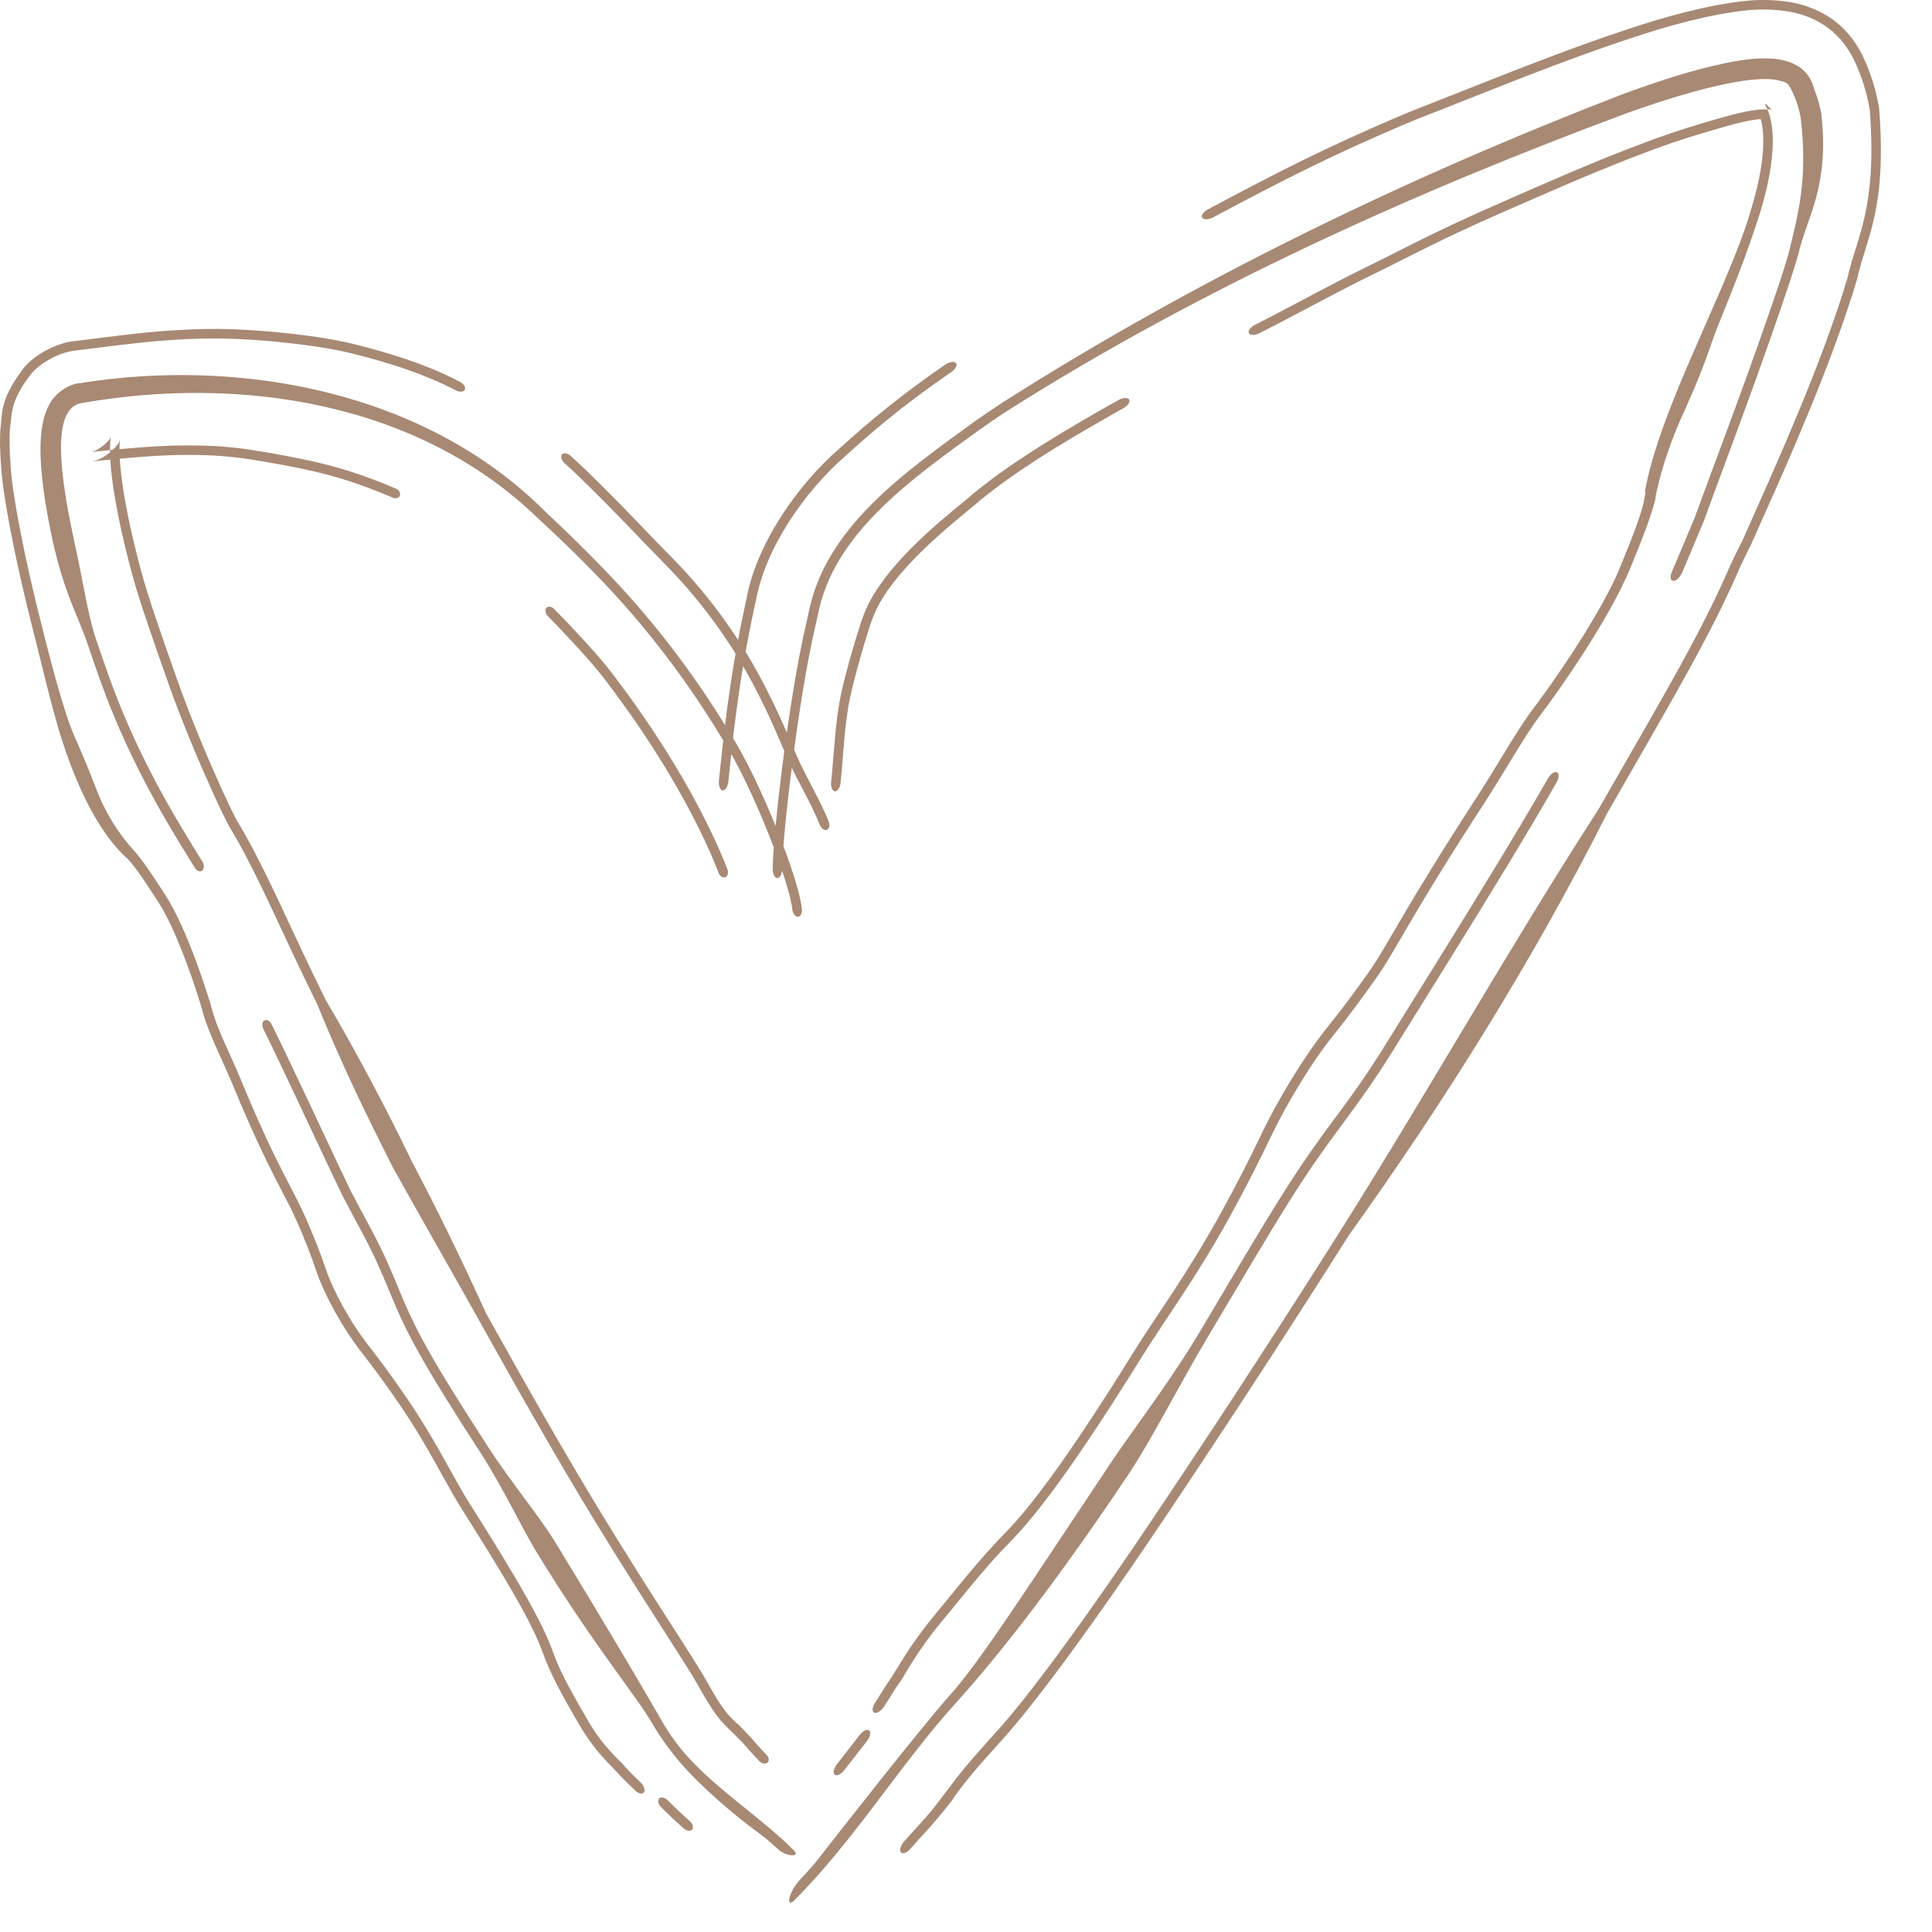 <?xml version="1.0" encoding="UTF-8"?> <svg xmlns="http://www.w3.org/2000/svg" width="24" height="24" viewBox="0 0 24 24" fill="none"><path d="M10.182 10.243C10.078 9.979 9.9 9.69 9.791 9.44C9.789 9.437 9.788 9.433 9.786 9.43C9.742 9.328 9.697 9.222 9.643 9.097C9.636 9.081 9.629 9.065 9.621 9.048C9.556 8.9 9.471 8.717 9.344 8.478C8.915 7.672 8.405 7.156 8.252 6.999C7.944 6.688 7.635 6.348 7.184 5.913C7.175 5.905 7.166 5.896 7.158 5.888C7.112 5.844 7.064 5.8 7.015 5.756C6.976 5.721 6.96 5.672 6.98 5.646C7.001 5.621 7.051 5.629 7.091 5.665C7.14 5.709 7.187 5.753 7.233 5.796C7.233 5.797 7.233 5.797 7.234 5.797C7.244 5.807 7.255 5.817 7.266 5.828C7.72 6.266 8.024 6.601 8.326 6.905C8.484 7.066 9.01 7.598 9.454 8.432C9.583 8.677 9.669 8.862 9.736 9.013C9.743 9.03 9.75 9.046 9.757 9.062C9.757 9.062 9.757 9.063 9.758 9.063C9.812 9.189 9.855 9.292 9.898 9.391C9.899 9.393 9.9 9.395 9.901 9.397C10.013 9.652 10.189 9.94 10.292 10.2C10.312 10.249 10.302 10.297 10.271 10.309C10.241 10.32 10.202 10.292 10.182 10.243ZM2.052 11.116C2.19 11.328 2.32 11.632 2.423 11.906C2.526 12.182 2.607 12.438 2.64 12.561C2.673 12.68 2.725 12.807 2.79 12.955C2.805 12.989 2.821 13.024 2.838 13.061C2.892 13.181 2.952 13.315 3.014 13.464C3.24 14.012 3.41 14.358 3.535 14.603C3.561 14.653 3.585 14.7 3.608 14.743C3.608 14.744 3.608 14.744 3.608 14.744C3.676 14.874 3.73 14.979 3.773 15.075C3.774 15.079 3.779 15.088 3.781 15.091C3.793 15.117 3.805 15.142 3.815 15.167C3.904 15.378 3.975 15.55 4.048 15.766C4.149 16.064 4.37 16.444 4.547 16.674C4.556 16.687 4.566 16.7 4.576 16.712C4.703 16.876 4.861 17.083 5.076 17.401C5.256 17.667 5.394 17.905 5.515 18.121C5.55 18.183 5.582 18.241 5.613 18.297C5.694 18.442 5.763 18.566 5.838 18.684C6.294 19.405 6.544 19.831 6.686 20.11C6.796 20.323 6.844 20.453 6.879 20.547C6.889 20.575 6.898 20.599 6.907 20.622C6.994 20.828 7.091 21.004 7.213 21.217C7.24 21.265 7.268 21.312 7.298 21.364C7.397 21.535 7.492 21.655 7.57 21.742C7.605 21.781 7.638 21.816 7.668 21.846C7.668 21.846 7.669 21.847 7.669 21.847C7.673 21.852 7.677 21.856 7.682 21.86C7.685 21.863 7.688 21.866 7.691 21.87C7.693 21.871 7.694 21.872 7.695 21.873C7.696 21.873 7.697 21.874 7.697 21.874C7.697 21.874 7.697 21.874 7.697 21.874C7.705 21.88 7.71 21.885 7.711 21.886C7.713 21.888 7.715 21.89 7.716 21.891C7.72 21.895 7.725 21.901 7.729 21.906C7.738 21.916 7.754 21.935 7.778 21.963C7.8 21.987 7.824 22.011 7.852 22.039C7.854 22.04 7.855 22.042 7.857 22.044C7.884 22.07 7.92 22.105 7.961 22.145C8 22.184 8.018 22.237 7.999 22.264C7.981 22.292 7.933 22.284 7.892 22.243C7.85 22.203 7.819 22.173 7.789 22.144C7.787 22.142 7.785 22.14 7.783 22.138C7.754 22.11 7.726 22.082 7.697 22.05C7.687 22.039 7.678 22.03 7.67 22.02C7.653 22.002 7.634 21.983 7.611 21.959C7.606 21.954 7.602 21.949 7.597 21.944C7.566 21.913 7.531 21.877 7.492 21.833C7.404 21.735 7.299 21.602 7.189 21.413C7.161 21.365 7.134 21.317 7.106 21.27C6.983 21.055 6.879 20.866 6.788 20.647C6.775 20.617 6.765 20.588 6.753 20.556C6.717 20.462 6.677 20.352 6.576 20.154C6.44 19.888 6.196 19.471 5.741 18.753C5.663 18.628 5.588 18.496 5.506 18.348C5.476 18.293 5.444 18.237 5.412 18.179C5.293 17.966 5.159 17.735 4.985 17.478C4.775 17.168 4.62 16.966 4.494 16.802C4.489 16.796 4.485 16.791 4.481 16.785C4.475 16.778 4.47 16.771 4.464 16.764C4.276 16.518 4.039 16.114 3.928 15.785C3.858 15.578 3.791 15.414 3.702 15.203C3.694 15.185 3.686 15.167 3.677 15.149C3.675 15.145 3.669 15.133 3.667 15.129C3.63 15.041 3.58 14.945 3.51 14.812C3.487 14.767 3.461 14.716 3.432 14.661C3.305 14.411 3.132 14.06 2.903 13.505C2.843 13.36 2.785 13.232 2.731 13.113C2.715 13.075 2.698 13.039 2.682 13.003C2.616 12.853 2.558 12.713 2.52 12.574C2.489 12.46 2.411 12.211 2.31 11.943C2.208 11.672 2.087 11.39 1.965 11.204C1.952 11.184 1.939 11.165 1.927 11.145C1.817 10.976 1.706 10.803 1.591 10.674C1.191 10.322 0.892 9.643 0.694 8.94C0.593 8.581 0.512 8.227 0.436 7.928C0.433 7.917 0.43 7.906 0.427 7.895C0.174 6.907 0.035 6.136 0.016 5.82C0.015 5.806 0.014 5.793 0.013 5.782C0.012 5.772 0.011 5.762 0.011 5.754C0.003 5.626 -0.004 5.508 0.003 5.36C0.003 5.351 0.003 5.343 0.004 5.335C0.033 5.17 -0.023 4.986 0.296 4.569C0.44 4.395 0.721 4.253 0.936 4.236C1.301 4.191 1.657 4.143 1.96 4.118C2.026 4.112 2.086 4.108 2.149 4.104C2.149 4.104 2.149 4.104 2.149 4.104C2.419 4.086 2.662 4.081 2.894 4.09C3.317 4.108 3.606 4.142 3.832 4.172C3.902 4.181 3.968 4.191 4.029 4.201C4.161 4.223 4.277 4.245 4.396 4.274C4.618 4.33 4.824 4.388 5.022 4.454C5.039 4.46 5.057 4.466 5.075 4.472C5.29 4.546 5.5 4.632 5.711 4.742C5.761 4.767 5.789 4.813 5.774 4.842C5.759 4.871 5.708 4.873 5.661 4.848C5.459 4.744 5.258 4.661 5.048 4.588C5.03 4.582 5.013 4.576 4.995 4.57C4.801 4.505 4.596 4.446 4.374 4.391C4.262 4.363 4.154 4.342 4.027 4.321C3.966 4.311 3.899 4.301 3.827 4.291C3.602 4.261 3.314 4.226 2.893 4.209C2.668 4.2 2.431 4.204 2.165 4.221C2.103 4.225 2.043 4.23 1.977 4.235C1.674 4.26 1.32 4.307 0.95 4.353C0.762 4.369 0.52 4.489 0.391 4.64C0.114 4.989 0.15 5.167 0.124 5.322C0.123 5.33 0.123 5.339 0.122 5.347C0.114 5.489 0.121 5.611 0.129 5.742C0.13 5.759 0.131 5.78 0.133 5.806C0.151 6.113 0.288 6.877 0.542 7.866C0.543 7.869 0.544 7.872 0.544 7.875C0.661 8.338 0.751 8.657 0.831 8.898C0.867 9.005 0.903 9.098 0.94 9.181C1.036 9.396 1.1 9.557 1.152 9.689C1.162 9.715 1.171 9.739 1.18 9.761C1.218 9.859 1.249 9.937 1.287 10.011C1.4 10.235 1.505 10.387 1.656 10.557C1.785 10.701 1.906 10.892 2.014 11.057C2.014 11.058 2.014 11.058 2.014 11.058C2.027 11.078 2.039 11.097 2.052 11.116ZM8.567 22.621C8.605 22.656 8.62 22.703 8.598 22.728C8.577 22.753 8.527 22.745 8.488 22.709C8.394 22.625 8.301 22.538 8.213 22.45C8.176 22.413 8.166 22.364 8.189 22.341C8.212 22.319 8.26 22.329 8.296 22.366C8.383 22.452 8.474 22.539 8.567 22.621ZM2.514 10.702C2.538 10.742 2.537 10.792 2.512 10.814C2.487 10.836 2.446 10.822 2.422 10.783C2.41 10.762 2.388 10.727 2.359 10.681C2.184 10.396 1.715 9.661 1.352 8.737C1.29 8.578 1.231 8.419 1.175 8.254C1.142 8.16 1.113 8.075 1.086 7.994C0.971 7.65 0.803 7.39 0.65 6.699C0.59 6.412 0.537 6.123 0.512 5.815C0.501 5.661 0.495 5.503 0.52 5.324C0.534 5.234 0.552 5.135 0.615 5.021C0.669 4.908 0.836 4.768 0.998 4.759C2.978 4.44 5.278 4.861 6.765 6.347C7.016 6.581 7.261 6.821 7.5 7.068C8.095 7.681 8.619 8.364 9.063 9.1C9.455 9.708 9.928 10.937 9.96 11.284C9.969 11.334 9.948 11.387 9.915 11.388C9.883 11.393 9.852 11.351 9.843 11.305C9.817 10.983 9.352 9.767 8.966 9.168C8.527 8.44 8.009 7.763 7.421 7.156C7.181 6.908 6.934 6.668 6.68 6.436C5.193 4.994 2.984 4.663 1.027 5.005C0.843 5.025 0.788 5.222 0.77 5.358C0.751 5.504 0.757 5.651 0.769 5.795C0.794 6.083 0.847 6.366 0.906 6.647C1.054 7.318 1.081 7.604 1.195 7.947C1.222 8.027 1.252 8.113 1.284 8.207C1.342 8.376 1.402 8.54 1.466 8.702C1.819 9.596 2.273 10.31 2.448 10.597C2.478 10.644 2.501 10.68 2.514 10.702ZM3.374 12.724C3.608 13.197 3.923 13.879 4.204 14.473C4.255 14.58 4.304 14.685 4.352 14.784C4.438 14.948 4.517 15.098 4.59 15.232C4.765 15.556 4.854 15.772 4.944 15.988C4.945 15.991 4.946 15.993 4.946 15.995C5.035 16.209 5.124 16.423 5.308 16.752C5.493 17.083 5.773 17.526 6.06 17.969C6.06 17.969 6.06 17.97 6.06 17.97C6.346 18.411 6.693 18.825 6.893 19.151C7.592 20.295 8.006 21.003 8.219 21.374C8.303 21.52 8.403 21.663 8.519 21.796C8.918 22.246 9.461 22.58 9.875 22.999C9.926 23.072 9.758 23.066 9.648 22.956C9.644 22.953 9.639 22.949 9.635 22.945C9.596 22.909 9.561 22.877 9.511 22.836C9.437 22.778 9.38 22.736 9.328 22.697C9.237 22.631 8.758 22.257 8.436 21.879C8.287 21.702 8.171 21.53 8.107 21.418C7.905 21.064 7.377 20.445 6.669 19.287C6.472 18.964 6.252 18.484 5.965 18.04C5.964 18.039 5.963 18.038 5.962 18.036C5.677 17.596 5.394 17.148 5.206 16.811C5.015 16.47 4.922 16.247 4.832 16.029C4.831 16.027 4.83 16.025 4.829 16.023C4.741 15.809 4.656 15.603 4.487 15.29C4.413 15.154 4.334 15.005 4.246 14.836C4.197 14.735 4.146 14.627 4.094 14.517C3.814 13.925 3.503 13.251 3.271 12.781C3.25 12.739 3.256 12.691 3.285 12.676C3.313 12.66 3.353 12.681 3.374 12.724ZM4.044 12.418C4.425 13.065 4.778 13.73 5.105 14.405L5.087 14.373C5.428 15.015 5.741 15.662 6.039 16.316C6.224 16.647 6.482 17.11 6.744 17.567C6.747 17.572 6.749 17.577 6.752 17.582C7.012 18.035 7.276 18.482 7.469 18.798C8.159 19.928 8.612 20.583 8.802 20.925C8.919 21.136 8.99 21.233 9.045 21.299L9.034 21.287C9.069 21.326 9.1 21.357 9.136 21.392C9.138 21.395 9.141 21.398 9.144 21.401C9.144 21.401 9.145 21.401 9.145 21.401C9.149 21.403 9.153 21.406 9.155 21.407C9.159 21.41 9.161 21.412 9.162 21.413C9.165 21.415 9.167 21.416 9.167 21.417C9.17 21.42 9.173 21.423 9.175 21.425C9.194 21.443 9.25 21.502 9.293 21.548C9.338 21.595 9.368 21.63 9.401 21.668C9.404 21.672 9.407 21.675 9.411 21.679C9.44 21.713 9.473 21.749 9.523 21.8C9.553 21.831 9.559 21.873 9.535 21.895C9.511 21.917 9.465 21.91 9.434 21.878C9.381 21.824 9.345 21.785 9.315 21.75C9.312 21.746 9.309 21.742 9.305 21.739C9.274 21.702 9.246 21.67 9.206 21.628C9.145 21.567 9.1 21.523 9.057 21.481C9.021 21.445 8.987 21.412 8.95 21.37L8.959 21.38C8.896 21.305 8.818 21.198 8.692 20.972C8.508 20.641 8.066 20.001 7.369 18.861C7.175 18.544 6.911 18.096 6.651 17.642C6.648 17.637 6.645 17.632 6.642 17.627C6.379 17.169 6.121 16.706 5.936 16.375C5.582 15.741 5.224 15.122 4.874 14.49L4.887 14.515C4.549 13.849 4.224 13.176 3.941 12.476C3.82 12.232 3.713 12.007 3.615 11.799C3.327 11.185 3.116 10.713 2.86 10.287C2.804 10.194 2.682 9.938 2.52 9.566C2.472 9.457 2.421 9.337 2.368 9.207C2.282 8.998 2.189 8.762 2.098 8.507C2.048 8.367 1.997 8.222 1.945 8.072C1.913 7.978 1.885 7.898 1.858 7.818C1.744 7.481 1.647 7.212 1.501 6.562C1.453 6.338 1.402 6.069 1.377 5.806C1.365 5.676 1.362 5.545 1.373 5.458C1.376 5.418 1.392 5.388 1.378 5.425C1.381 5.453 1.227 5.616 1.099 5.618C1.594 5.565 2.015 5.532 2.327 5.533C2.682 5.533 2.876 5.556 3.014 5.573C3.052 5.578 3.085 5.583 3.116 5.588C3.196 5.601 3.257 5.611 3.338 5.624C3.914 5.726 4.309 5.81 4.921 6.071C4.959 6.088 4.979 6.127 4.967 6.157C4.955 6.188 4.915 6.198 4.878 6.182C4.281 5.926 3.891 5.841 3.319 5.741C3.237 5.728 3.173 5.716 3.093 5.704C3.063 5.7 3.032 5.695 2.996 5.69C2.864 5.674 2.676 5.651 2.328 5.651C2.021 5.65 1.609 5.682 1.113 5.735C1.283 5.731 1.482 5.525 1.485 5.476C1.508 5.417 1.493 5.436 1.49 5.469C1.48 5.541 1.483 5.668 1.495 5.793C1.518 6.048 1.569 6.313 1.616 6.535C1.759 7.172 1.854 7.437 1.966 7.77C1.994 7.85 2.022 7.931 2.054 8.025C2.108 8.18 2.16 8.328 2.211 8.472C2.3 8.721 2.391 8.951 2.475 9.156C2.528 9.285 2.578 9.403 2.625 9.511C2.79 9.89 2.905 10.129 2.952 10.208C3.216 10.648 3.436 11.139 3.726 11.757C3.823 11.962 3.927 12.182 4.044 12.418ZM6.806 7.654C6.774 7.622 6.766 7.576 6.788 7.551C6.81 7.527 6.853 7.533 6.885 7.566C7.053 7.737 7.171 7.864 7.263 7.964C7.431 8.149 7.51 8.241 7.62 8.385C7.903 8.756 8.156 9.129 8.365 9.474C8.715 10.047 8.938 10.54 9.037 10.801C9.053 10.844 9.04 10.886 9.01 10.897C8.979 10.909 8.943 10.886 8.927 10.844C8.831 10.59 8.613 10.107 8.268 9.541C8.061 9.2 7.81 8.829 7.528 8.459C7.422 8.321 7.348 8.234 7.185 8.055C7.094 7.956 6.976 7.828 6.806 7.654ZM10.325 9.711C10.36 9.374 10.376 8.952 10.447 8.627C10.448 8.622 10.449 8.618 10.45 8.613C10.479 8.48 10.514 8.346 10.558 8.186C10.564 8.166 10.57 8.145 10.576 8.124C10.606 8.019 10.641 7.901 10.684 7.767C10.715 7.67 10.75 7.58 10.794 7.491C11.119 6.868 11.901 6.305 12.079 6.141C12.295 5.963 12.536 5.791 12.819 5.608C13.072 5.445 13.359 5.273 13.694 5.082C13.759 5.046 13.828 5.007 13.895 4.969C13.95 4.938 14.009 4.936 14.026 4.963C14.043 4.991 14.012 5.039 13.957 5.07C13.891 5.107 13.824 5.144 13.762 5.18C13.761 5.18 13.761 5.18 13.761 5.181C13.42 5.375 13.132 5.547 12.882 5.708C12.609 5.885 12.377 6.05 12.171 6.219C11.991 6.382 11.191 6.969 10.898 7.548C10.86 7.624 10.829 7.705 10.8 7.793C10.753 7.939 10.716 8.066 10.685 8.177C10.679 8.198 10.673 8.218 10.668 8.238C10.668 8.238 10.667 8.239 10.667 8.239C10.623 8.399 10.591 8.526 10.563 8.653C10.562 8.655 10.562 8.658 10.561 8.661C10.49 8.988 10.476 9.4 10.442 9.725C10.435 9.787 10.404 9.834 10.371 9.831C10.339 9.827 10.318 9.774 10.325 9.711ZM20.249 7.064C20.12 7.379 19.892 7.769 19.676 8.104C19.458 8.444 19.246 8.738 19.141 8.875C19.038 9.01 18.94 9.165 18.824 9.355C18.797 9.398 18.77 9.443 18.742 9.489C18.648 9.644 18.544 9.813 18.424 9.999C17.984 10.676 17.712 11.127 17.521 11.451C17.482 11.518 17.446 11.58 17.412 11.638C17.412 11.638 17.412 11.638 17.412 11.638C17.284 11.858 17.188 12.021 17.086 12.164C16.905 12.417 16.756 12.623 16.562 12.863C16.294 13.194 15.987 13.71 15.816 14.063C15.806 14.082 15.796 14.102 15.787 14.122C15.663 14.378 15.509 14.695 15.256 15.152C15.046 15.531 14.841 15.854 14.658 16.132C14.605 16.213 14.554 16.29 14.506 16.362C14.383 16.548 14.274 16.71 14.174 16.872C14.133 16.937 14.094 17 14.056 17.061C13.512 17.928 13.158 18.422 12.915 18.731C12.715 18.985 12.588 19.114 12.495 19.21C12.467 19.239 12.442 19.264 12.42 19.288C12.22 19.503 12.053 19.711 11.85 19.959C11.804 20.015 11.757 20.072 11.708 20.131C11.542 20.331 11.434 20.488 11.352 20.616C11.316 20.671 11.286 20.721 11.257 20.768C11.257 20.769 11.256 20.77 11.256 20.771C11.252 20.777 11.248 20.784 11.244 20.79C11.241 20.795 11.238 20.8 11.235 20.805C11.234 20.807 11.233 20.809 11.233 20.81C11.232 20.811 11.232 20.812 11.232 20.813C11.231 20.813 11.231 20.813 11.231 20.813C11.227 20.823 11.222 20.831 11.221 20.832C11.22 20.835 11.218 20.838 11.217 20.839C11.213 20.846 11.207 20.854 11.204 20.86C11.194 20.874 11.176 20.899 11.149 20.937C11.126 20.971 11.105 21.005 11.079 21.046C11.078 21.049 11.076 21.051 11.075 21.054C11.049 21.095 11.019 21.142 10.981 21.201C10.946 21.254 10.892 21.288 10.861 21.276C10.83 21.263 10.833 21.21 10.868 21.156C10.904 21.101 10.932 21.057 10.957 21.016C10.959 21.013 10.961 21.011 10.962 21.008C10.989 20.965 11.013 20.926 11.042 20.884C11.051 20.869 11.061 20.855 11.071 20.841C11.087 20.816 11.105 20.788 11.126 20.754C11.13 20.747 11.134 20.74 11.139 20.733C11.167 20.686 11.201 20.631 11.239 20.571C11.33 20.429 11.45 20.256 11.63 20.039C11.677 19.983 11.722 19.927 11.767 19.872C11.97 19.623 12.15 19.401 12.362 19.173C12.391 19.141 12.419 19.112 12.45 19.08C12.541 18.987 12.65 18.875 12.835 18.64C13.067 18.345 13.414 17.862 13.957 16.997C13.992 16.939 14.03 16.88 14.068 16.818C14.173 16.649 14.289 16.475 14.414 16.287C14.462 16.215 14.511 16.142 14.561 16.066C14.74 15.792 14.938 15.479 15.141 15.114C15.389 14.667 15.539 14.359 15.662 14.105C15.666 14.096 15.67 14.087 15.674 14.078C15.68 14.067 15.685 14.056 15.69 14.046C15.873 13.669 16.199 13.12 16.494 12.755C16.68 12.525 16.823 12.329 17.003 12.077C17.091 11.953 17.173 11.813 17.299 11.598C17.334 11.538 17.373 11.471 17.416 11.398C17.61 11.068 17.886 10.61 18.33 9.926C18.447 9.746 18.545 9.585 18.639 9.431C18.668 9.383 18.696 9.337 18.724 9.292C18.841 9.101 18.95 8.928 19.069 8.772C19.166 8.645 19.371 8.36 19.583 8.03C19.796 7.699 20.005 7.339 20.119 7.062C20.13 7.033 20.142 7.004 20.154 6.975C20.258 6.723 20.359 6.471 20.418 6.248C20.425 6.2 20.434 6.151 20.445 6.101L20.43 6.129C20.605 5.097 21.432 3.648 21.731 2.674C21.735 2.66 21.739 2.647 21.743 2.633C21.936 2.014 21.938 1.603 21.842 1.392C21.813 1.316 21.815 1.351 21.867 1.403C21.919 1.454 21.98 1.476 21.989 1.478C22.011 1.481 21.936 1.473 21.893 1.478C21.884 1.478 21.875 1.479 21.867 1.48C21.86 1.48 21.854 1.481 21.848 1.481C21.759 1.49 21.662 1.511 21.561 1.537C21.556 1.538 21.55 1.54 21.544 1.541C21.436 1.57 21.317 1.605 21.171 1.648C20.909 1.724 20.661 1.811 20.436 1.896C20.194 1.987 19.974 2.076 19.769 2.161C19.696 2.191 19.623 2.222 19.555 2.251C19.555 2.251 19.555 2.251 19.554 2.251C19.25 2.381 18.979 2.501 18.722 2.612C18.254 2.816 17.941 2.967 17.7 3.087C17.624 3.124 17.555 3.159 17.489 3.192C17.347 3.264 17.223 3.327 17.094 3.39C16.852 3.507 16.632 3.622 16.416 3.736C16.397 3.746 16.378 3.756 16.359 3.766C16.125 3.89 15.894 4.013 15.647 4.138C15.59 4.167 15.53 4.168 15.514 4.139C15.498 4.111 15.533 4.064 15.59 4.035C15.83 3.913 16.055 3.793 16.29 3.669C16.309 3.659 16.328 3.648 16.348 3.638C16.564 3.524 16.788 3.407 17.035 3.287C17.159 3.227 17.277 3.167 17.416 3.096C17.482 3.063 17.554 3.027 17.634 2.987C17.88 2.865 18.197 2.712 18.671 2.506C18.925 2.395 19.193 2.276 19.499 2.146C19.568 2.117 19.641 2.086 19.715 2.055C19.923 1.968 20.147 1.878 20.395 1.785C20.621 1.7 20.87 1.612 21.134 1.535C21.275 1.494 21.388 1.46 21.502 1.43C21.508 1.428 21.514 1.427 21.52 1.425C21.626 1.398 21.731 1.374 21.833 1.364C21.847 1.363 21.864 1.361 21.883 1.36C21.932 1.356 22.016 1.36 22.021 1.364C22.029 1.402 21.863 1.192 21.951 1.348C22.062 1.593 22.052 2.04 21.856 2.669C21.855 2.673 21.853 2.676 21.852 2.68C21.594 3.483 21.364 3.949 21.246 4.307C21.147 4.593 21.06 4.798 20.983 4.971C20.969 5.003 20.956 5.033 20.943 5.062C20.886 5.188 20.841 5.288 20.802 5.39C20.685 5.689 20.62 5.911 20.56 6.193L20.571 6.171C20.568 6.182 20.566 6.192 20.563 6.203C20.501 6.447 20.385 6.732 20.285 6.976C20.285 6.976 20.285 6.977 20.285 6.977C20.273 7.007 20.261 7.036 20.249 7.064ZM10.488 21.99C10.448 22.041 10.396 22.066 10.37 22.046C10.344 22.026 10.356 21.968 10.396 21.917C10.49 21.796 10.585 21.675 10.679 21.552C10.718 21.502 10.771 21.476 10.797 21.496C10.822 21.516 10.811 21.574 10.772 21.625C10.678 21.747 10.583 21.869 10.488 21.99ZM20.894 7.116C20.869 7.174 20.82 7.22 20.785 7.216C20.75 7.213 20.743 7.163 20.768 7.105C20.782 7.074 20.802 7.024 20.832 6.954C20.884 6.831 20.959 6.653 21.05 6.436C21.302 5.742 21.726 4.644 22.11 3.499C22.152 3.371 22.188 3.256 22.219 3.147C22.329 2.686 22.463 2.247 22.368 1.456C22.352 1.372 22.328 1.29 22.296 1.209C22.212 1.018 22.217 1.028 22.054 0.99C21.899 0.968 21.689 0.993 21.49 1.032C21.079 1.113 20.665 1.246 20.25 1.391C17.576 2.381 14.915 3.58 12.505 5.109C12.399 5.178 12.298 5.247 12.197 5.318C11.31 5.957 10.348 6.635 10.158 7.647C10.152 7.674 10.146 7.701 10.14 7.728C9.92 8.64 9.718 10.389 9.717 10.794C9.715 10.858 9.688 10.908 9.655 10.907C9.623 10.907 9.597 10.855 9.599 10.79C9.6 10.381 9.801 8.633 10.023 7.712C10.029 7.682 10.036 7.651 10.043 7.621C10.248 6.555 11.233 5.87 12.118 5.228C12.224 5.154 12.331 5.081 12.442 5.008C14.861 3.467 17.482 2.202 20.168 1.166C20.587 1.014 21.005 0.873 21.439 0.783C21.841 0.701 22.419 0.635 22.538 1.112C22.576 1.208 22.606 1.308 22.625 1.41C22.728 2.335 22.444 2.692 22.338 3.163C22.306 3.275 22.27 3.392 22.227 3.521C21.836 4.691 21.408 5.803 21.159 6.489C21.076 6.685 21.008 6.846 20.962 6.958C20.931 7.03 20.908 7.085 20.894 7.116ZM19.336 9.72C18.976 10.353 18.433 11.236 17.956 12.003C17.723 12.378 17.506 12.726 17.333 13.005C17.066 13.437 16.874 13.697 16.685 13.952C16.683 13.955 16.681 13.957 16.679 13.96C16.489 14.217 16.3 14.472 16.025 14.909C15.747 15.35 15.383 15.971 15.011 16.596C15.011 16.597 15.01 16.597 15.01 16.598C14.854 16.859 14.703 17.131 14.562 17.386C14.367 17.738 14.184 18.066 14.015 18.319C12.988 19.858 12.255 20.735 11.866 21.164C11.187 21.913 10.591 22.892 9.852 23.621C9.758 23.692 9.804 23.485 9.952 23.335C9.957 23.33 9.962 23.324 9.967 23.319C10.016 23.266 10.059 23.219 10.117 23.152C10.198 23.052 10.256 22.977 10.309 22.908C10.451 22.728 11.425 21.48 11.8 21.058C12.168 20.652 12.769 19.715 13.799 18.172C13.966 17.921 14.188 17.622 14.417 17.292C14.579 17.06 14.748 16.807 14.902 16.548C14.903 16.546 14.904 16.544 14.905 16.543C15.274 15.922 15.642 15.295 15.924 14.848C16.209 14.395 16.407 14.128 16.599 13.868C16.601 13.866 16.603 13.863 16.605 13.861C16.792 13.608 16.974 13.361 17.232 12.944C17.408 12.659 17.628 12.307 17.862 11.93C18.337 11.166 18.872 10.296 19.229 9.67C19.261 9.613 19.311 9.579 19.341 9.593C19.37 9.607 19.368 9.664 19.336 9.72ZM19.963 10.106C19.036 11.943 17.94 13.691 16.759 15.34C16.477 15.787 16.08 16.407 15.678 17.026C15.673 17.033 15.668 17.04 15.664 17.047C15.502 17.297 15.337 17.548 15.182 17.783C14.956 18.126 14.745 18.444 14.574 18.699C13.54 20.247 12.846 21.173 12.453 21.608C12.086 22.012 11.995 22.131 11.862 22.31C11.858 22.315 11.854 22.32 11.851 22.325C11.851 22.325 11.851 22.325 11.85 22.326C11.847 22.333 11.844 22.338 11.842 22.341C11.839 22.347 11.836 22.352 11.835 22.353C11.832 22.357 11.83 22.36 11.829 22.362C11.825 22.366 11.822 22.372 11.819 22.375C11.795 22.406 11.717 22.504 11.654 22.579C11.589 22.657 11.541 22.71 11.49 22.766C11.485 22.772 11.479 22.778 11.474 22.783C11.428 22.834 11.377 22.889 11.307 22.969C11.264 23.017 11.212 23.036 11.191 23.01C11.17 22.984 11.188 22.924 11.231 22.875C11.306 22.79 11.359 22.732 11.406 22.681C11.411 22.676 11.416 22.67 11.421 22.665C11.47 22.611 11.512 22.564 11.57 22.495C11.65 22.395 11.709 22.317 11.761 22.247C11.899 22.062 12.003 21.925 12.387 21.502C12.759 21.091 13.436 20.191 14.475 18.635C14.646 18.379 14.857 18.062 15.083 17.719C15.238 17.485 15.402 17.233 15.564 16.983C15.569 16.976 15.574 16.969 15.578 16.962C15.981 16.343 16.377 15.724 16.658 15.278C17.752 13.54 18.736 11.791 19.856 10.055C20.044 9.726 20.218 9.425 20.378 9.146C20.848 8.327 21.207 7.689 21.482 7.05C21.508 6.99 21.558 6.887 21.624 6.755C21.627 6.749 21.637 6.732 21.64 6.726C21.723 6.537 21.834 6.292 21.968 5.988C22.036 5.833 22.112 5.659 22.191 5.475C22.386 5.016 22.612 4.473 22.83 3.831C22.876 3.694 22.914 3.573 22.949 3.456C23.065 2.934 23.318 2.601 23.228 1.374C23.203 1.219 23.159 1.051 23.094 0.888C23.051 0.782 22.981 0.602 22.809 0.433C22.636 0.261 22.407 0.175 22.229 0.145C21.871 0.087 21.607 0.135 21.347 0.18C20.834 0.279 20.38 0.431 19.953 0.578C19.535 0.724 19.155 0.87 18.859 0.985C18.363 1.179 18.082 1.292 17.884 1.37C17.828 1.391 17.781 1.41 17.736 1.427C17.62 1.473 17.53 1.509 17.413 1.559C16.572 1.919 15.999 2.204 15.075 2.698C15.017 2.729 14.954 2.733 14.935 2.706C14.916 2.679 14.947 2.632 15.005 2.601C15.934 2.104 16.515 1.814 17.37 1.449C17.492 1.397 17.589 1.358 17.707 1.312C17.751 1.294 17.797 1.277 17.85 1.256C18.046 1.179 18.323 1.068 18.819 0.874C19.115 0.759 19.494 0.613 19.912 0.467C20.342 0.319 20.799 0.166 21.325 0.064C21.592 0.019 21.863 -0.034 22.25 0.028C22.443 0.062 22.699 0.157 22.892 0.348C23.084 0.537 23.159 0.734 23.204 0.844C23.272 1.014 23.318 1.19 23.344 1.351C23.439 2.624 23.184 2.942 23.068 3.472C23.033 3.589 22.994 3.714 22.947 3.853C22.727 4.503 22.501 5.047 22.305 5.509C22.227 5.694 22.151 5.868 22.083 6.022C21.939 6.347 21.826 6.597 21.746 6.778C21.743 6.785 21.732 6.805 21.728 6.812C21.672 6.926 21.631 7.011 21.609 7.06C21.324 7.723 20.948 8.389 20.474 9.216C20.316 9.492 20.146 9.787 19.963 10.106ZM11.735 4.534C11.79 4.496 11.855 4.484 11.876 4.51C11.898 4.534 11.869 4.586 11.814 4.624C11.522 4.825 11.316 4.981 11.156 5.107C10.864 5.34 10.723 5.465 10.516 5.652C9.989 6.108 9.503 6.815 9.388 7.472C9.386 7.48 9.384 7.488 9.382 7.496C9.164 8.483 9.094 9.28 9.048 9.705C9.042 9.772 9.01 9.822 8.978 9.819C8.945 9.816 8.924 9.76 8.931 9.692C8.977 9.268 9.046 8.474 9.264 7.481C9.267 7.469 9.27 7.457 9.272 7.445C9.39 6.772 9.898 6.029 10.433 5.567C10.638 5.382 10.772 5.263 11.062 5.031C11.224 4.903 11.433 4.743 11.735 4.534Z" fill="#A88974"></path></svg> 